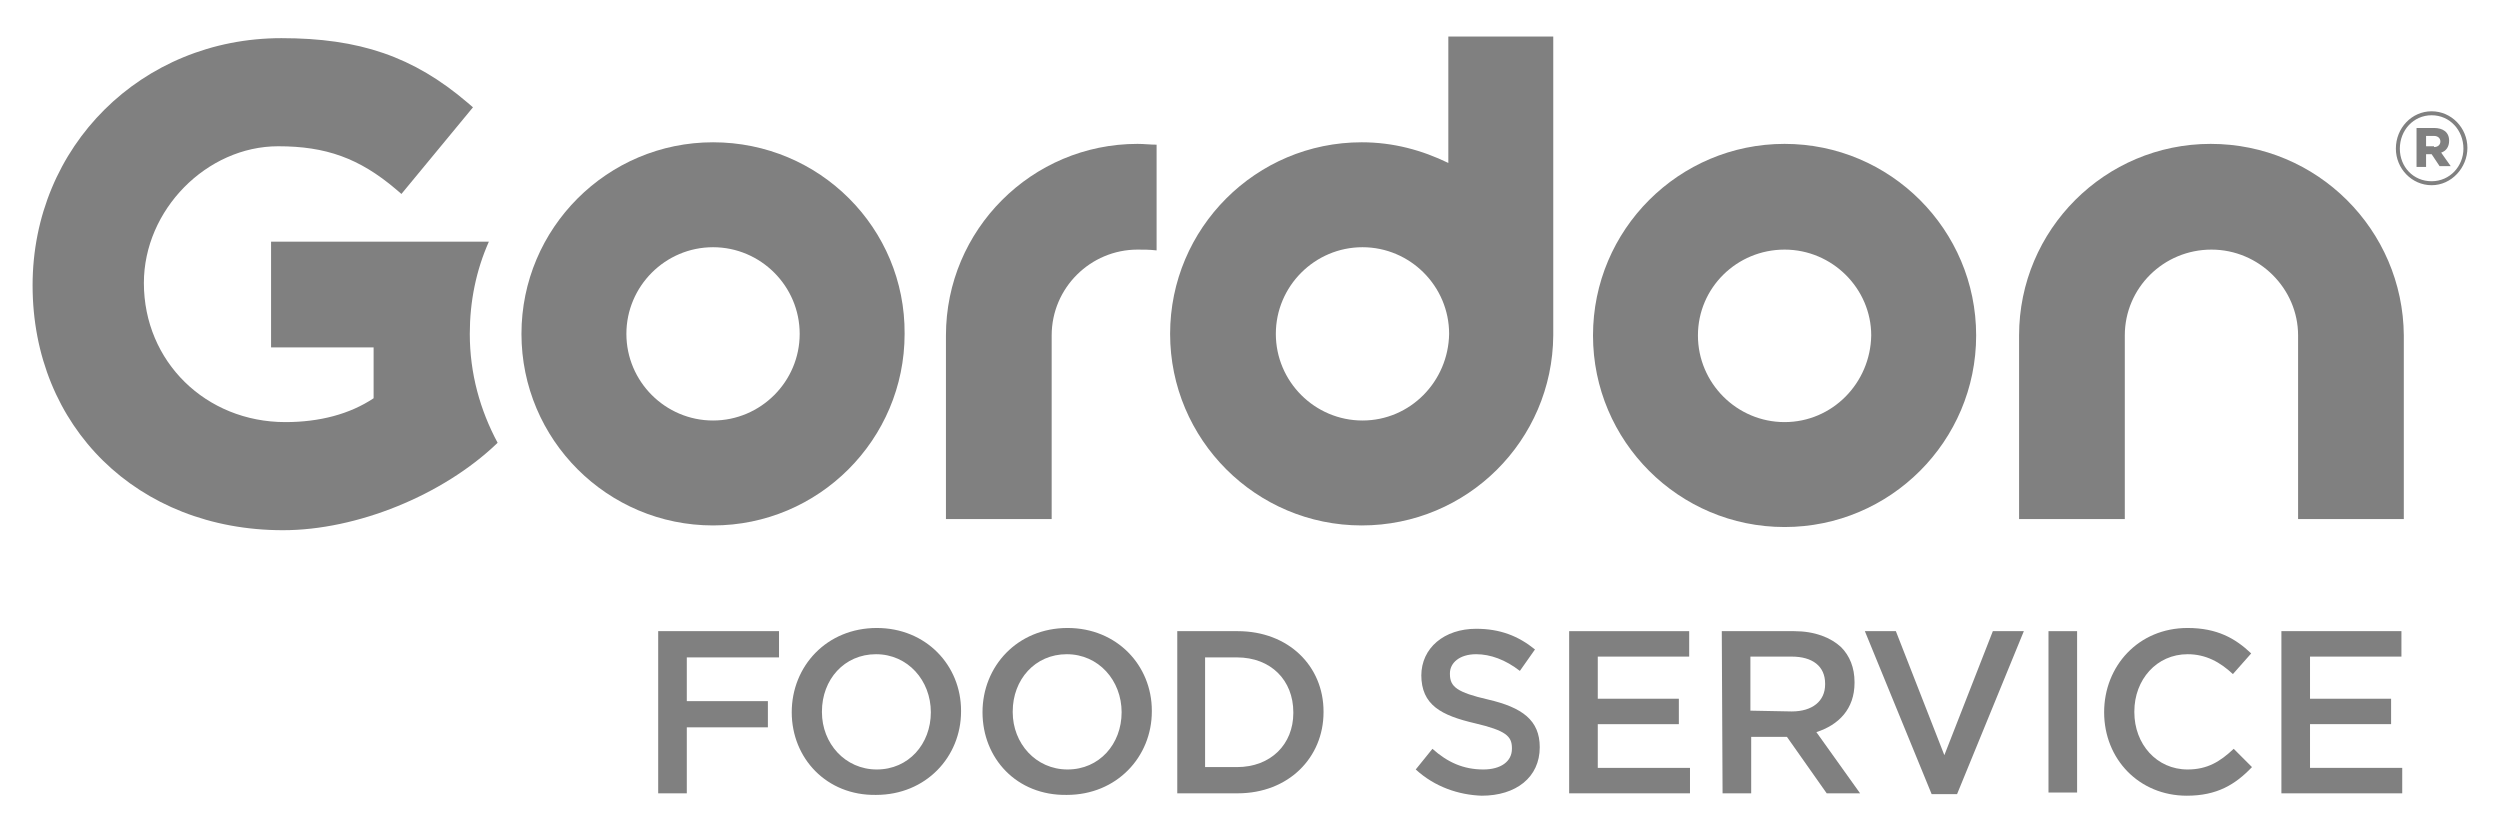 <?xml version="1.0" encoding="utf-8"?>
<!-- Generator: Adobe Illustrator 25.4.1, SVG Export Plug-In . SVG Version: 6.00 Build 0)  -->
<svg version="1.1" id="Layer_1" xmlns="http://www.w3.org/2000/svg" xmlns:xlink="http://www.w3.org/1999/xlink" x="0px" y="0px"
	 viewBox="0 0 314.5 105.4" style="enable-background:new 0 0 314.5 105.4;" xml:space="preserve">
<style type="text/css">
	.st0{fill:#808080;}
</style>
<g>
	<path class="st0" d="M301.4,18.7L301.4,18.7c0-2.6,2-4.7,4.5-4.7s4.5,2.1,4.5,4.6l0,0c0,2.5-2,4.7-4.5,4.7S301.4,21.2,301.4,18.7z
		 M309.9,18.7L309.9,18.7c0-2.3-1.7-4.2-4-4.2s-4,1.9-4,4.2l0,0c0,2.3,1.7,4.1,4,4.1C308.2,22.8,309.9,20.9,309.9,18.7z M304,16.1
		h2.2c1.1,0,1.9,0.5,1.9,1.6c0,0.8-0.4,1.3-1,1.5l1.2,1.7h-1.4l-1-1.5h-0.7V21H304V16.1z M306.2,18.5c0.5,0,0.8-0.3,0.8-0.7
		c0-0.4-0.3-0.7-0.8-0.7h-1v1.3h1V18.5z"/>
</g>
<g>
	<path class="st0" d="M82.8,79.4H98v3.3H86.4v5.5h10.2v3.3H86.4v8.3h-3.6V79.4z"/>
	<path class="st0" d="M99.6,89.6L99.6,89.6c0-5.8,4.4-10.6,10.7-10.6c6.2,0,10.6,4.7,10.6,10.4v0.1c0,5.7-4.4,10.5-10.7,10.5
		C104,100.1,99.6,95.4,99.6,89.6z M117.1,89.6L117.1,89.6c0-4-2.9-7.3-6.9-7.3s-6.8,3.2-6.8,7.2v0.1c0,3.9,2.9,7.2,6.9,7.2
		C114.3,96.8,117.1,93.6,117.1,89.6z"/>
	<path class="st0" d="M123.6,89.6L123.6,89.6c0-5.8,4.4-10.6,10.7-10.6c6.2,0,10.6,4.7,10.6,10.4v0.1c0,5.7-4.4,10.5-10.7,10.5
		C127.9,100.1,123.6,95.4,123.6,89.6z M141.1,89.6L141.1,89.6c0-4-2.9-7.3-6.9-7.3s-6.8,3.2-6.8,7.2v0.1c0,3.9,2.9,7.2,6.9,7.2
		C138.3,96.8,141.1,93.6,141.1,89.6z"/>
	<path class="st0" d="M148.1,79.4h7.6c6.4,0,10.8,4.4,10.8,10.1v0.1c0,5.7-4.4,10.2-10.8,10.2h-7.6V79.4z M151.6,82.7v13.8h4
		c4.3,0,7.1-2.9,7.1-6.8v-0.1c0-4-2.8-6.9-7.1-6.9H151.6z"/>
	<path class="st0" d="M178.1,96.8l2.1-2.6c1.9,1.7,3.9,2.6,6.4,2.6c2.2,0,3.6-1,3.6-2.6v-0.1c0-1.5-0.8-2.2-4.6-3.1
		c-4.3-1-6.8-2.3-6.8-6.1V85c0-3.5,2.9-5.9,6.9-5.9c3,0,5.3,0.9,7.4,2.6l-1.9,2.7c-1.8-1.4-3.7-2.1-5.5-2.1c-2.1,0-3.3,1.1-3.3,2.4
		v0.1c0,1.6,0.9,2.3,4.8,3.2c4.3,1,6.5,2.6,6.5,6v0c0,3.8-3,6.1-7.3,6.1C183.5,100,180.5,99,178.1,96.8z"/>
	<path class="st0" d="M197.4,79.4h15.1v3.2H201v5.3h10.2v3.2H201v5.5h11.6v3.2h-15.2L197.4,79.4L197.4,79.4z"/>
	<path class="st0" d="M216.6,79.4h9.1c2.6,0,4.6,0.8,5.9,2c1.1,1.1,1.7,2.6,1.7,4.4v0.1c0,3.3-2,5.3-4.8,6.2l5.5,7.7h-4.2l-5-7.1
		h-4.5v7.1h-3.6L216.6,79.4L216.6,79.4z M225.4,89.5c2.6,0,4.2-1.3,4.2-3.4V86c0-2.2-1.6-3.4-4.2-3.4h-5.2v6.8L225.4,89.5
		L225.4,89.5z"/>
	<path class="st0" d="M234.6,79.4h3.9l6.1,15.6l6.1-15.6h3.9l-8.4,20.5H243L234.6,79.4z"/>
	<path class="st0" d="M257.7,79.4h3.6v20.3h-3.6V79.4z"/>
	<path class="st0" d="M264.7,89.6L264.7,89.6c0-5.8,4.3-10.6,10.5-10.6c3.7,0,6,1.3,8,3.2l-2.3,2.6c-1.6-1.5-3.4-2.5-5.7-2.5
		c-3.9,0-6.7,3.2-6.7,7.2v0.1c0,4,2.8,7.2,6.7,7.2c2.5,0,4.1-1,5.8-2.6l2.3,2.3c-2.1,2.2-4.4,3.6-8.2,3.6
		C269.1,100.1,264.7,95.5,264.7,89.6z"/>
	<path class="st0" d="M287,79.4h15.1v3.2h-11.5v5.3h10.2v3.2h-10.2v5.5h11.6v3.2H287V79.4z"/>
</g>
<path class="st0" d="M224.5,18.1c-13.3,0-24.1,10.8-24.1,24.1s10.8,24.1,24.1,24.1s24.1-10.8,24.1-24.1S237.8,18.1,224.5,18.1z
	 M224.5,53.1c-6,0-10.9-4.9-10.9-10.9s4.9-10.8,10.9-10.8s10.9,4.9,10.9,10.8C235.3,48.2,230.5,53.1,224.5,53.1z"/>
<path class="st0" d="M278.1,18.1c-13.3,0-24.1,10.8-24.1,24.1v23.1h13.3V42.2c0-6,4.9-10.8,10.9-10.8s10.9,4.9,10.9,10.8v23.1h13.3
	V42.2C302.3,28.9,291.5,18.1,278.1,18.1z"/>
<path class="st0" d="M89.7,17.9c-13.3,0-24.1,10.8-24.1,24.1c0,13.3,10.8,24.1,24.1,24.1s24.1-10.8,24.1-24.1
	C113.9,28.7,103.1,17.9,89.7,17.9z M89.7,52.9c-6,0-10.9-4.9-10.9-10.9s4.9-10.9,10.9-10.9S100.6,36,100.6,42S95.7,52.9,89.7,52.9z"
	/>
<path class="st0" d="M143.1,18.1c-13.3,0-24.1,10.8-24.1,24.1v23.1h13.3V42.2c0-6,4.9-10.8,10.8-10.8c0.8,0,1.5,0,2.4,0.1V18.2
	C144.7,18.2,143.9,18.1,143.1,18.1z"/>
<path class="st0" d="M182.2,4.6v15.9c-3.3-1.6-6.9-2.6-10.9-2.6c-13.3,0-24.1,10.8-24.1,24.1s10.8,24.1,24.1,24.1s24-10.7,24.1-23.9
	l0,0V4.6H182.2z M171.4,52.9c-6,0-10.9-4.9-10.9-10.9s4.9-10.9,10.9-10.9S182.3,36,182.3,42C182.2,48,177.4,52.9,171.4,52.9z"/>
<path class="st0" d="M59.1,42c0-4.1,0.8-8,2.4-11.6H34.1v13.3H47v6.4c-3,2-6.8,3-11.1,3c-10,0-17.8-7.6-17.8-17.5
	c0-9.2,7.9-17.2,16.9-17.2c6,0,10.2,1.5,14.8,5.4l0.7,0.6l9-10.9l-0.7-0.6C52,7.1,45.2,4.8,35.4,4.8C17.8,4.8,4.1,18.4,4.1,35.9
	c0,17.8,13.2,30.8,31.5,30.8c9.3,0,20.1-4.4,26.9-10.9l0.1-0.1C60.4,51.6,59.1,47,59.1,42z"/>
</svg>
